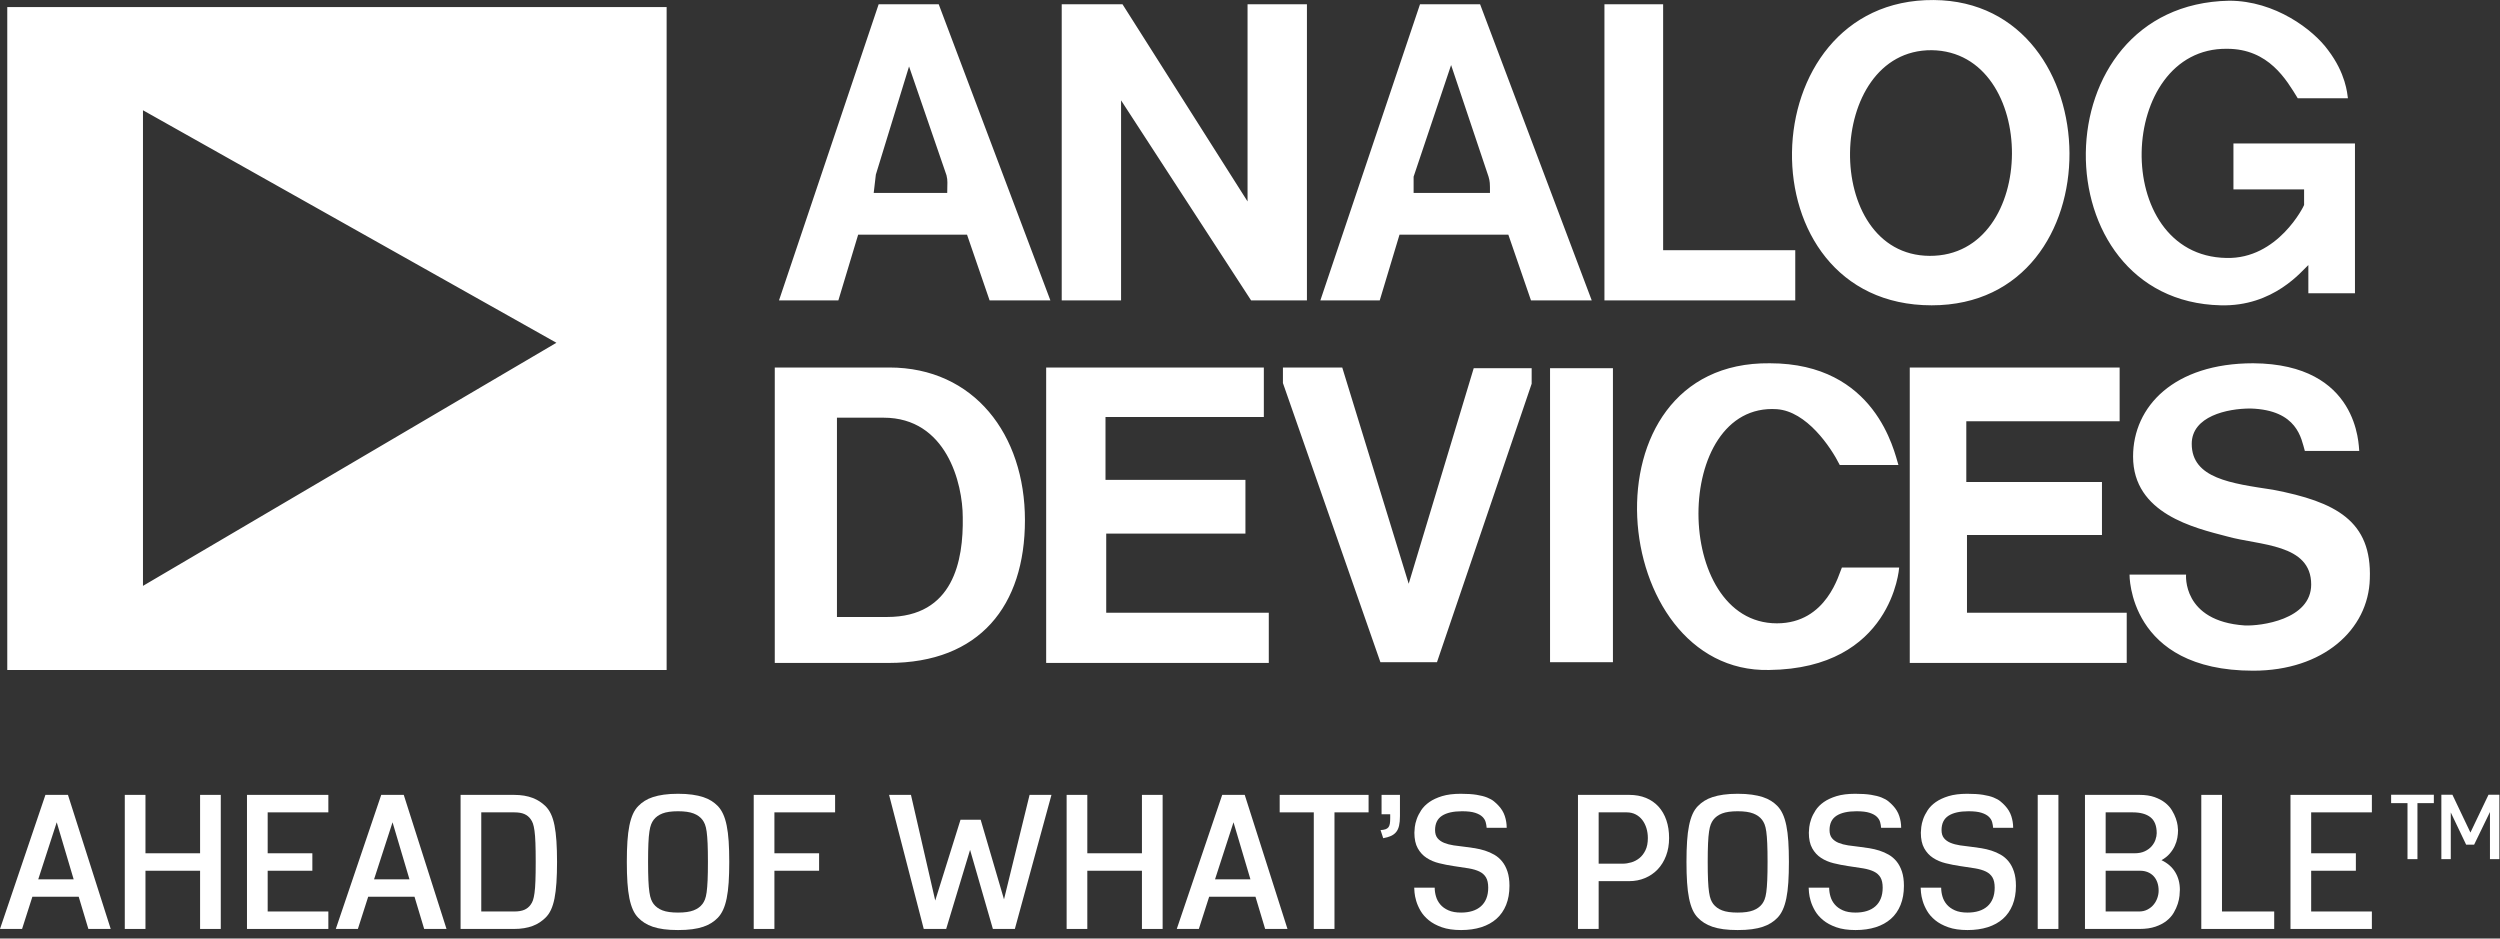 <?xml version="1.0" encoding="UTF-8"?> <svg xmlns="http://www.w3.org/2000/svg" width="293" height="110" viewBox="0 0 293 110" fill="none"><rect x="0" y="0" width="293" height="110" fill="#333333" stroke="none"/> <g clip-path="url(#clip0_421_38)"> <path d="M6.649 96.372L4.483 103.054H8.632L6.649 96.372ZM10.357 108.873L9.225 105.101H3.794L2.587 108.873H0L5.324 93.16H7.964L12.975 108.873H10.357Z" fill="white"></path> <path d="M23.45 108.873V102.051H17.049V108.873H14.625V93.16H17.049V100.004H23.45V93.16H25.875V108.873H23.45Z" fill="white"></path> <path d="M28.946 108.873V93.16H38.483V95.208H31.371V100.004H36.608V102.051H31.371V106.826H38.483V108.873H28.946Z" fill="white"></path> <path d="M46.006 96.372L43.84 103.054H47.989L46.006 96.372ZM49.713 108.873L48.581 105.101H43.151L41.943 108.873H39.356L44.68 93.16H47.32L52.331 108.873H49.713Z" fill="white"></path> <path d="M60.274 106.826C60.762 106.826 61.158 106.759 61.459 106.626C61.761 106.493 62.006 106.294 62.192 106.028C62.3 105.885 62.39 105.712 62.462 105.511C62.533 105.31 62.594 105.025 62.645 104.659C62.696 104.293 62.731 103.818 62.752 103.237C62.774 102.655 62.785 101.915 62.785 101.017C62.785 100.119 62.774 99.379 62.752 98.796C62.731 98.215 62.696 97.74 62.645 97.374C62.594 97.008 62.533 96.724 62.462 96.523C62.39 96.322 62.3 96.15 62.192 96.006C62.006 95.74 61.761 95.541 61.459 95.407C61.158 95.275 60.762 95.208 60.274 95.208H56.405V106.826H60.274ZM53.98 108.873V93.16H60.231C60.669 93.16 61.07 93.192 61.432 93.252C61.795 93.314 62.126 93.401 62.423 93.516C62.722 93.631 62.993 93.768 63.237 93.926C63.481 94.084 63.708 94.264 63.917 94.465C64.175 94.716 64.392 95.027 64.568 95.397C64.744 95.767 64.884 96.216 64.989 96.744C65.093 97.272 65.168 97.888 65.215 98.592C65.261 99.296 65.285 100.104 65.285 101.017C65.285 101.929 65.261 102.738 65.215 103.442C65.168 104.146 65.093 104.761 64.989 105.29C64.884 105.817 64.744 106.269 64.568 106.642C64.392 107.015 64.175 107.325 63.917 107.569C63.708 107.771 63.481 107.951 63.237 108.113C62.993 108.275 62.722 108.411 62.423 108.523C62.126 108.634 61.795 108.721 61.432 108.781C61.07 108.843 60.669 108.873 60.231 108.873H53.98Z" fill="white"></path> <path d="M82.333 105.941C82.442 105.798 82.536 105.623 82.619 105.419C82.702 105.214 82.768 104.93 82.819 104.567C82.868 104.205 82.906 103.739 82.932 103.172C82.957 102.604 82.969 101.886 82.969 101.017C82.969 100.147 82.957 99.427 82.932 98.856C82.906 98.285 82.868 97.82 82.819 97.46C82.768 97.101 82.702 96.819 82.619 96.614C82.536 96.41 82.442 96.235 82.333 96.092C82.082 95.761 81.734 95.509 81.288 95.338C80.842 95.165 80.236 95.079 79.467 95.079C78.69 95.079 78.082 95.165 77.64 95.338C77.199 95.509 76.851 95.761 76.6 96.092C76.492 96.235 76.397 96.41 76.315 96.614C76.232 96.819 76.163 97.101 76.111 97.46C76.056 97.82 76.016 98.285 75.992 98.856C75.967 99.427 75.954 100.147 75.954 101.017C75.954 101.886 75.967 102.604 75.992 103.172C76.016 103.739 76.056 104.205 76.111 104.567C76.163 104.93 76.232 105.214 76.315 105.419C76.397 105.623 76.492 105.798 76.6 105.941C76.851 106.272 77.199 106.524 77.64 106.696C78.082 106.868 78.69 106.954 79.467 106.954C80.236 106.954 80.842 106.868 81.288 106.696C81.734 106.524 82.082 106.272 82.333 105.941ZM84.123 107.569C83.907 107.792 83.661 107.991 83.384 108.167C83.107 108.343 82.784 108.494 82.415 108.62C82.044 108.745 81.617 108.84 81.132 108.905C80.647 108.97 80.093 109.002 79.467 109.002C78.834 109.002 78.278 108.97 77.797 108.905C77.315 108.84 76.889 108.745 76.519 108.62C76.149 108.494 75.826 108.343 75.55 108.167C75.273 107.991 75.027 107.792 74.811 107.569C74.56 107.317 74.349 107.005 74.181 106.631C74.012 106.258 73.874 105.807 73.765 105.278C73.658 104.751 73.581 104.136 73.534 103.436C73.487 102.736 73.464 101.929 73.464 101.017C73.464 100.104 73.487 99.297 73.534 98.597C73.581 97.897 73.658 97.282 73.765 96.755C73.874 96.226 74.012 95.775 74.181 95.401C74.349 95.028 74.56 94.716 74.811 94.464C75.027 94.242 75.273 94.043 75.55 93.866C75.826 93.691 76.149 93.541 76.519 93.419C76.889 93.297 77.315 93.201 77.797 93.134C78.278 93.065 78.834 93.031 79.467 93.031C80.093 93.031 80.647 93.065 81.132 93.134C81.617 93.201 82.044 93.297 82.415 93.419C82.784 93.541 83.107 93.691 83.384 93.866C83.661 94.043 83.907 94.242 84.123 94.464C84.366 94.716 84.574 95.028 84.747 95.401C84.921 95.775 85.06 96.226 85.168 96.755C85.275 97.282 85.353 97.897 85.4 98.597C85.446 99.297 85.469 100.104 85.469 101.017C85.469 101.929 85.446 102.736 85.4 103.436C85.353 104.136 85.275 104.751 85.168 105.278C85.06 105.807 84.921 106.258 84.747 106.631C84.574 107.005 84.366 107.317 84.123 107.569Z" fill="white"></path> <path d="M88.336 108.873V93.16H97.874V95.208H90.761V100.004H95.998V102.051H90.761V108.873H88.336Z" fill="white"></path> <path d="M116.366 108.873L113.693 99.605L110.892 108.873H108.263L104.2 93.16H106.764L109.609 105.543L112.573 96.07H114.933L117.669 105.403L120.666 93.16H123.231L118.941 108.873H116.366Z" fill="white"></path> <path d="M133.835 108.873V102.051H127.433V108.873H125.009V93.16H127.433V100.004H133.835V93.16H136.26V108.873H133.835Z" fill="white"></path> <path d="M144.567 96.372L142.402 103.054H146.55L144.567 96.372ZM148.275 108.873L147.143 105.101H141.712L140.505 108.873H137.918L143.242 93.16H145.882L150.893 108.873H148.275Z" fill="white"></path> <path d="M153.976 108.873V95.208H149.978V93.16H160.398V95.208H156.401V108.873H153.976Z" fill="white"></path> <path d="M161.801 97.287C162.038 97.273 162.23 97.241 162.377 97.191C162.524 97.141 162.639 97.063 162.722 96.959C162.804 96.855 162.859 96.716 162.889 96.544C162.918 96.372 162.932 96.157 162.932 95.898V95.434H161.919V93.16H164.074V95.65C164.074 96.095 164.04 96.467 163.972 96.765C163.904 97.063 163.792 97.309 163.638 97.503C163.483 97.698 163.282 97.852 163.034 97.967C162.786 98.081 162.48 98.172 162.113 98.236L161.801 97.287Z" fill="white"></path> <path d="M174.235 97.018C174.222 96.81 174.184 96.591 174.123 96.361C174.063 96.131 173.934 95.921 173.741 95.731C173.546 95.54 173.263 95.384 172.889 95.262C172.516 95.14 172.001 95.079 171.348 95.079C170.328 95.079 169.548 95.255 169.004 95.607C168.461 95.959 168.19 96.519 168.19 97.287C168.19 97.683 168.286 97.997 168.476 98.231C168.666 98.464 168.924 98.648 169.247 98.781C169.571 98.913 169.943 99.012 170.368 99.077C170.791 99.141 171.237 99.199 171.704 99.249C172.069 99.292 172.454 99.346 172.858 99.41C173.26 99.476 173.652 99.569 174.037 99.691C174.42 99.814 174.787 99.975 175.136 100.176C175.484 100.377 175.79 100.64 176.052 100.963C176.314 101.286 176.522 101.681 176.677 102.148C176.831 102.615 176.909 103.172 176.909 103.818C176.909 104.666 176.778 105.413 176.515 106.06C176.254 106.706 175.879 107.247 175.389 107.682C174.9 108.116 174.306 108.445 173.607 108.668C172.906 108.89 172.117 109.002 171.241 109.002C170.35 109.002 169.596 108.893 168.977 108.673C168.359 108.454 167.848 108.178 167.443 107.843C167.036 107.509 166.719 107.143 166.487 106.745C166.257 106.345 166.089 105.961 165.981 105.591C165.874 105.221 165.807 104.894 165.783 104.611C165.758 104.327 165.745 104.135 165.745 104.034H168.147C168.147 104.379 168.198 104.724 168.299 105.068C168.398 105.413 168.567 105.726 168.805 106.006C169.042 106.286 169.357 106.514 169.754 106.69C170.148 106.867 170.644 106.954 171.241 106.954C171.729 106.954 172.168 106.893 172.56 106.771C172.952 106.649 173.286 106.466 173.562 106.221C173.84 105.977 174.052 105.672 174.199 105.306C174.346 104.939 174.419 104.515 174.419 104.034C174.419 103.531 174.334 103.132 174.161 102.838C173.989 102.543 173.733 102.314 173.395 102.148C173.058 101.983 172.636 101.857 172.13 101.771C171.623 101.685 171.032 101.595 170.356 101.501C169.774 101.415 169.209 101.304 168.66 101.167C168.109 101.031 167.621 100.822 167.195 100.542C166.766 100.262 166.421 99.886 166.16 99.416C165.897 98.945 165.766 98.336 165.766 97.59C165.766 97.439 165.783 97.22 165.814 96.932C165.847 96.645 165.922 96.332 166.041 95.994C166.16 95.657 166.333 95.312 166.563 94.96C166.793 94.608 167.109 94.29 167.512 94.006C167.914 93.723 168.415 93.489 169.015 93.305C169.615 93.123 170.343 93.031 171.198 93.031C171.937 93.031 172.555 93.07 173.051 93.15C173.546 93.229 173.959 93.335 174.29 93.468C174.62 93.601 174.887 93.75 175.088 93.915C175.289 94.08 175.469 94.249 175.626 94.421C175.971 94.788 176.218 95.195 176.365 95.644C176.512 96.094 176.585 96.551 176.585 97.018H174.235Z" fill="white"></path> <path d="M190.197 101.222C190.512 101.222 190.843 101.171 191.189 101.071C191.533 100.97 191.848 100.804 192.136 100.574C192.424 100.343 192.662 100.036 192.847 99.65C193.036 99.265 193.128 98.789 193.128 98.22C193.128 97.81 193.072 97.423 192.961 97.06C192.849 96.696 192.688 96.376 192.477 96.099C192.263 95.822 192.004 95.604 191.695 95.446C191.385 95.287 191.033 95.208 190.638 95.208H187.362V101.222H190.197ZM184.938 108.873V93.16H190.941C191.673 93.16 192.328 93.279 192.907 93.516C193.485 93.753 193.975 94.093 194.378 94.534C194.78 94.977 195.088 95.508 195.299 96.13C195.511 96.751 195.618 97.446 195.618 98.215C195.618 98.984 195.499 99.679 195.261 100.3C195.025 100.921 194.697 101.452 194.282 101.89C193.864 102.328 193.371 102.667 192.799 102.908C192.229 103.149 191.609 103.269 190.941 103.269H187.362V108.873H184.938Z" fill="white"></path> <path d="M206.523 105.941C206.632 105.798 206.726 105.623 206.809 105.419C206.892 105.214 206.958 104.93 207.009 104.567C207.059 104.205 207.097 103.739 207.121 103.172C207.146 102.604 207.159 101.886 207.159 101.017C207.159 100.147 207.146 99.427 207.121 98.856C207.097 98.285 207.059 97.82 207.009 97.46C206.958 97.101 206.892 96.819 206.809 96.614C206.726 96.41 206.632 96.235 206.523 96.092C206.272 95.761 205.924 95.509 205.478 95.338C205.031 95.165 204.426 95.079 203.656 95.079C202.88 95.079 202.272 95.165 201.83 95.338C201.389 95.509 201.042 95.761 200.79 96.092C200.683 96.235 200.587 96.41 200.504 96.614C200.422 96.819 200.354 97.101 200.301 97.46C200.246 97.82 200.207 98.285 200.182 98.856C200.157 99.427 200.144 100.147 200.144 101.017C200.144 101.886 200.157 102.604 200.182 103.172C200.207 103.739 200.246 104.205 200.301 104.567C200.354 104.93 200.422 105.214 200.504 105.419C200.587 105.623 200.683 105.798 200.79 105.941C201.042 106.272 201.389 106.524 201.83 106.696C202.272 106.868 202.88 106.954 203.656 106.954C204.426 106.954 205.031 106.868 205.478 106.696C205.924 106.524 206.272 106.272 206.523 105.941ZM208.312 107.569C208.097 107.792 207.851 107.991 207.574 108.167C207.298 108.343 206.974 108.494 206.604 108.62C206.235 108.745 205.807 108.84 205.322 108.905C204.836 108.97 204.282 109.002 203.656 109.002C203.024 109.002 202.469 108.97 201.987 108.905C201.505 108.84 201.08 108.745 200.709 108.62C200.339 108.494 200.016 108.343 199.74 108.167C199.463 107.991 199.216 107.792 199.001 107.569C198.75 107.317 198.54 107.005 198.371 106.631C198.203 106.258 198.064 105.807 197.956 105.278C197.849 104.751 197.771 104.136 197.725 103.436C197.677 102.736 197.655 101.929 197.655 101.017C197.655 100.104 197.677 99.297 197.725 98.597C197.771 97.897 197.849 97.282 197.956 96.755C198.064 96.226 198.203 95.775 198.371 95.401C198.54 95.028 198.75 94.716 199.001 94.464C199.216 94.242 199.463 94.043 199.74 93.866C200.016 93.691 200.339 93.541 200.709 93.419C201.08 93.297 201.505 93.201 201.987 93.134C202.469 93.065 203.024 93.031 203.656 93.031C204.282 93.031 204.836 93.065 205.322 93.134C205.807 93.201 206.235 93.297 206.604 93.419C206.974 93.541 207.298 93.691 207.574 93.866C207.851 94.043 208.097 94.242 208.312 94.464C208.557 94.716 208.765 95.028 208.937 95.401C209.111 95.775 209.249 96.226 209.359 96.755C209.466 97.282 209.544 97.897 209.59 98.597C209.636 99.297 209.66 100.104 209.66 101.017C209.66 101.929 209.636 102.736 209.59 103.436C209.544 104.136 209.466 104.751 209.359 105.278C209.249 105.807 209.111 106.258 208.937 106.631C208.765 107.005 208.557 107.317 208.312 107.569Z" fill="white"></path> <path d="M220.466 97.018C220.453 96.81 220.415 96.591 220.354 96.361C220.293 96.131 220.165 95.921 219.972 95.731C219.777 95.54 219.494 95.384 219.12 95.262C218.747 95.14 218.232 95.079 217.579 95.079C216.559 95.079 215.779 95.255 215.235 95.607C214.692 95.959 214.421 96.519 214.421 97.287C214.421 97.683 214.517 97.997 214.707 98.231C214.897 98.464 215.155 98.648 215.478 98.781C215.802 98.913 216.174 99.012 216.599 99.077C217.022 99.141 217.467 99.199 217.935 99.249C218.3 99.292 218.685 99.346 219.087 99.41C219.491 99.476 219.883 99.569 220.268 99.691C220.651 99.814 221.018 99.975 221.367 100.176C221.715 100.377 222.02 100.64 222.283 100.963C222.545 101.286 222.753 101.681 222.908 102.148C223.062 102.615 223.14 103.172 223.14 103.818C223.14 104.666 223.009 105.413 222.746 106.06C222.485 106.706 222.11 107.247 221.62 107.682C221.131 108.116 220.537 108.445 219.838 108.668C219.137 108.89 218.348 109.002 217.472 109.002C216.581 109.002 215.827 108.893 215.208 108.673C214.59 108.454 214.079 108.178 213.674 107.843C213.267 107.509 212.949 107.143 212.718 106.745C212.488 106.345 212.32 105.961 212.212 105.591C212.105 105.221 212.038 104.894 212.014 104.611C211.989 104.327 211.976 104.135 211.976 104.034H214.378C214.378 104.379 214.429 104.724 214.53 105.068C214.629 105.413 214.798 105.726 215.036 106.006C215.273 106.286 215.588 106.514 215.985 106.69C216.379 106.867 216.875 106.954 217.472 106.954C217.96 106.954 218.399 106.893 218.791 106.771C219.183 106.649 219.517 106.466 219.793 106.221C220.071 105.977 220.283 105.672 220.43 105.306C220.577 104.939 220.65 104.515 220.65 104.034C220.65 103.531 220.565 103.132 220.392 102.838C220.22 102.543 219.964 102.314 219.626 102.148C219.289 101.983 218.867 101.857 218.361 101.771C217.854 101.685 217.262 101.595 216.587 101.501C216.005 101.415 215.44 101.304 214.891 101.167C214.34 101.031 213.852 100.822 213.426 100.542C212.997 100.262 212.652 99.886 212.391 99.416C212.128 98.945 211.997 98.336 211.997 97.59C211.997 97.439 212.014 97.22 212.045 96.932C212.078 96.645 212.153 96.332 212.272 95.994C212.391 95.657 212.564 95.312 212.794 94.96C213.024 94.608 213.34 94.29 213.743 94.006C214.145 93.723 214.646 93.489 215.246 93.305C215.846 93.123 216.572 93.031 217.429 93.031C218.168 93.031 218.786 93.07 219.282 93.15C219.777 93.229 220.19 93.335 220.521 93.468C220.851 93.601 221.118 93.75 221.319 93.915C221.519 94.08 221.7 94.249 221.857 94.421C222.202 94.788 222.449 95.195 222.596 95.644C222.743 96.094 222.816 96.551 222.816 97.018H220.466Z" fill="white"></path> <path d="M233.594 97.018C233.579 96.81 233.543 96.591 233.481 96.361C233.42 96.131 233.293 95.921 233.098 95.731C232.904 95.54 232.62 95.384 232.246 95.262C231.873 95.14 231.36 95.079 230.705 95.079C229.685 95.079 228.905 95.255 228.362 95.607C227.82 95.959 227.549 96.519 227.549 97.287C227.549 97.683 227.643 97.997 227.835 98.231C228.025 98.464 228.281 98.648 228.604 98.781C228.928 98.913 229.301 99.012 229.725 99.077C230.148 99.141 230.594 99.199 231.062 99.249C231.428 99.292 231.811 99.346 232.215 99.41C232.617 99.476 233.01 99.569 233.394 99.691C233.779 99.814 234.144 99.975 234.493 100.176C234.842 100.377 235.148 100.64 235.409 100.963C235.672 101.286 235.881 101.681 236.034 102.148C236.19 102.615 236.268 103.172 236.268 103.818C236.268 104.666 236.135 105.413 235.872 106.06C235.611 106.706 235.236 107.247 234.748 107.682C234.259 108.116 233.663 108.445 232.964 108.668C232.263 108.89 231.474 109.002 230.598 109.002C229.706 109.002 228.953 108.893 228.336 108.673C227.717 108.454 227.205 108.178 226.8 107.843C226.393 107.509 226.075 107.143 225.846 106.745C225.616 106.345 225.447 105.961 225.34 105.591C225.231 105.221 225.164 104.894 225.14 104.611C225.115 104.327 225.102 104.135 225.102 104.034H227.506C227.506 104.379 227.555 104.724 227.656 105.068C227.757 105.413 227.926 105.726 228.162 106.006C228.4 106.286 228.716 106.514 229.111 106.69C229.506 106.867 230.002 106.954 230.598 106.954C231.087 106.954 231.527 106.893 231.919 106.771C232.311 106.649 232.643 106.466 232.921 106.221C233.197 105.977 233.409 105.672 233.556 105.306C233.703 104.939 233.777 104.515 233.777 104.034C233.777 103.531 233.691 103.132 233.519 102.838C233.346 102.543 233.091 102.314 232.754 102.148C232.417 101.983 231.993 101.857 231.487 101.771C230.981 101.685 230.389 101.595 229.715 101.501C229.133 101.415 228.567 101.304 228.017 101.167C227.468 101.031 226.978 100.822 226.552 100.542C226.123 100.262 225.779 99.886 225.517 99.416C225.254 98.945 225.123 98.336 225.123 97.59C225.123 97.439 225.14 97.22 225.173 96.932C225.204 96.645 225.28 96.332 225.398 95.994C225.517 95.657 225.692 95.312 225.922 94.96C226.15 94.608 226.467 94.29 226.869 94.006C227.273 93.723 227.772 93.489 228.372 93.305C228.972 93.123 229.7 93.031 230.555 93.031C231.295 93.031 231.912 93.07 232.408 93.15C232.904 93.229 233.318 93.335 233.648 93.468C233.977 93.601 234.244 93.75 234.445 93.915C234.647 94.08 234.826 94.249 234.984 94.421C235.328 94.788 235.575 95.195 235.724 95.644C235.869 96.094 235.943 96.551 235.943 97.018H233.594Z" fill="white"></path> <path d="M238.82 108.873H241.246V93.16H238.82V108.873Z" fill="white"></path> <path d="M250.697 106.826C251.069 106.826 251.4 106.75 251.688 106.599C251.975 106.448 252.217 106.255 252.41 106.017C252.604 105.78 252.749 105.518 252.845 105.23C252.944 104.943 252.992 104.663 252.992 104.39C252.992 104.024 252.939 103.697 252.835 103.409C252.731 103.122 252.584 102.877 252.394 102.676C252.203 102.475 251.975 102.32 251.709 102.213C251.443 102.105 251.149 102.051 250.826 102.051H246.783V106.826H250.697ZM250.168 100.004C250.643 100.004 251.044 99.925 251.375 99.767C251.706 99.609 251.974 99.411 252.179 99.174C252.382 98.937 252.533 98.68 252.625 98.403C252.718 98.127 252.766 97.874 252.766 97.644C252.766 96.788 252.523 96.169 252.038 95.785C251.554 95.4 250.854 95.208 249.942 95.208H246.783V100.004H250.168ZM244.359 108.873V93.16H250.74C251.43 93.16 252.018 93.247 252.506 93.419C252.995 93.592 253.409 93.811 253.746 94.076C254.083 94.343 254.351 94.639 254.548 94.966C254.747 95.293 254.899 95.61 255.008 95.919C255.115 96.228 255.185 96.509 255.218 96.76C255.249 97.011 255.266 97.195 255.266 97.31C255.266 97.583 255.239 97.877 255.185 98.193C255.13 98.51 255.029 98.826 254.882 99.141C254.737 99.458 254.537 99.761 254.285 100.052C254.034 100.343 253.713 100.597 253.326 100.812C254.037 101.15 254.573 101.618 254.937 102.218C255.299 102.818 255.481 103.506 255.481 104.282C255.481 104.455 255.466 104.688 255.438 104.983C255.41 105.277 255.34 105.593 255.233 105.931C255.125 106.269 254.97 106.614 254.765 106.966C254.56 107.318 254.282 107.634 253.93 107.914C253.578 108.194 253.141 108.424 252.62 108.604C252.099 108.783 251.473 108.873 250.74 108.873H244.359Z" fill="white"></path> <path d="M257.992 108.873V93.16H260.416V106.826H266.537V108.873H257.992Z" fill="white"></path> <path d="M268.445 108.873V93.16H277.983V95.208H270.869V100.004H276.108V102.051H270.869V106.826H277.983V108.873H268.445Z" fill="white"></path> <path d="M282.159 100.691V94.127H280.24V93.143H285.246V94.127H283.325V100.691H282.159Z" fill="white"></path> <path d="M291.823 100.691V95.167L289.969 98.993H289.031L287.231 95.219V100.691H286.128V93.143H287.423L289.534 97.575L291.652 93.143H292.925V100.691H291.823Z" fill="white"></path> <path d="M0.852 0.828H78.129V78.522H0.852V0.828ZM16.756 12.922V68.665L65.21 40.173L16.756 12.922ZM104.138 77.697H90.803V43.071H104.219C114.16 43.071 120.123 50.939 120.123 60.96C120.123 70.985 114.824 77.697 104.138 77.697ZM115.981 35.206L113.335 27.502H100.576L98.256 35.206H91.299L102.978 0.5H110.018L123.105 35.206H115.981ZM103.558 48.953H98.091V72.31H103.974C111.759 72.31 112.919 65.683 112.835 60.632C112.835 56.654 110.93 48.953 103.558 48.953ZM110.93 20.543L106.54 7.787L102.65 20.463L102.398 22.612H111.014C111.014 21.455 111.098 21.207 110.93 20.543ZM122.611 77.697V43.071H148.122V48.87H129.565V56.242H145.965V62.537H129.649V71.814H148.702V77.697H122.611ZM146.629 35.206L131.389 11.762V35.206H124.433V0.5H131.557L146.213 23.608V0.5H153.172V35.206H146.629ZM168.412 77.613H161.785L150.359 44.895V43.071H157.311L165.099 68.416L172.719 43.155H179.51V44.976L168.412 77.613ZM179.431 35.206L176.777 27.502H164.023L161.705 35.206H154.746L166.425 0.5H173.467L186.551 35.206H179.431ZM174.457 20.707L170.069 7.623L165.675 20.707V22.612H174.624C174.624 21.455 174.624 21.287 174.457 20.707ZM181.665 43.155H189.036V77.613H181.665V43.155ZM188.04 35.206V0.5H194.919V29.323H210.404V35.206H188.04ZM207.341 78.522C188.376 78.938 185.058 42.327 207.423 42.575C219.848 42.575 222.001 52.928 222.497 54.501H215.622C214.546 52.351 211.728 48.209 208.254 47.957C195.995 47.133 195.995 73.055 208.254 73.055C214.134 73.055 215.543 67.175 215.87 66.514H222.582C222.582 66.595 221.75 78.357 207.341 78.522ZM226.391 35.783C204.109 35.783 204.941 -0.165 226.639 0.003C247.595 0.167 248.176 35.783 226.391 35.783ZM226.143 29.987C238.979 30.067 238.979 6.047 226.391 5.883C213.886 5.799 213.469 29.903 226.143 29.987ZM223.823 77.697V43.071H248.421V49.37H230.451V56.489H246.35V62.701H230.53V71.814H249.252V77.697H223.823ZM270.539 34.374V31.064C269.795 31.724 266.478 35.95 260.266 35.783C239.067 35.286 238.979 0.5 261.263 0.084C266.642 0.084 271.116 3.481 272.857 5.883C274.929 8.616 275.094 10.937 275.177 11.518H269.296C267.97 9.36 265.898 5.718 261.015 5.718C248.091 5.554 247.266 29.987 260.931 30.232C266.977 30.396 270.04 24.105 270.04 24.024V22.199H261.759V16.817H276.002V34.374H270.539ZM264.076 78.606C249.416 78.606 249.581 67.34 249.581 67.34H256.208C256.208 67.34 255.709 72.807 263.087 73.303C264.909 73.387 270.871 72.643 270.871 68.5C270.871 63.698 264.821 63.942 261.015 62.869C257.2 61.872 249.996 60.216 249.996 53.508C249.996 47.629 254.8 42.575 264.076 42.575C276.503 42.658 276.419 52.267 276.503 52.847H270.127C269.707 51.435 269.296 48.041 263.748 47.877C261.015 47.877 256.871 48.789 256.871 52.016C256.871 56.078 261.508 56.654 266.397 57.398C273.77 58.811 277.995 61.048 277.743 67.836C277.58 73.799 272.277 78.606 264.076 78.606Z" fill="white"></path> </g> <defs> <clipPath id="clip0_421_38"> <rect width="293" height="110" fill="white"></rect> </clipPath> </defs> </svg> 